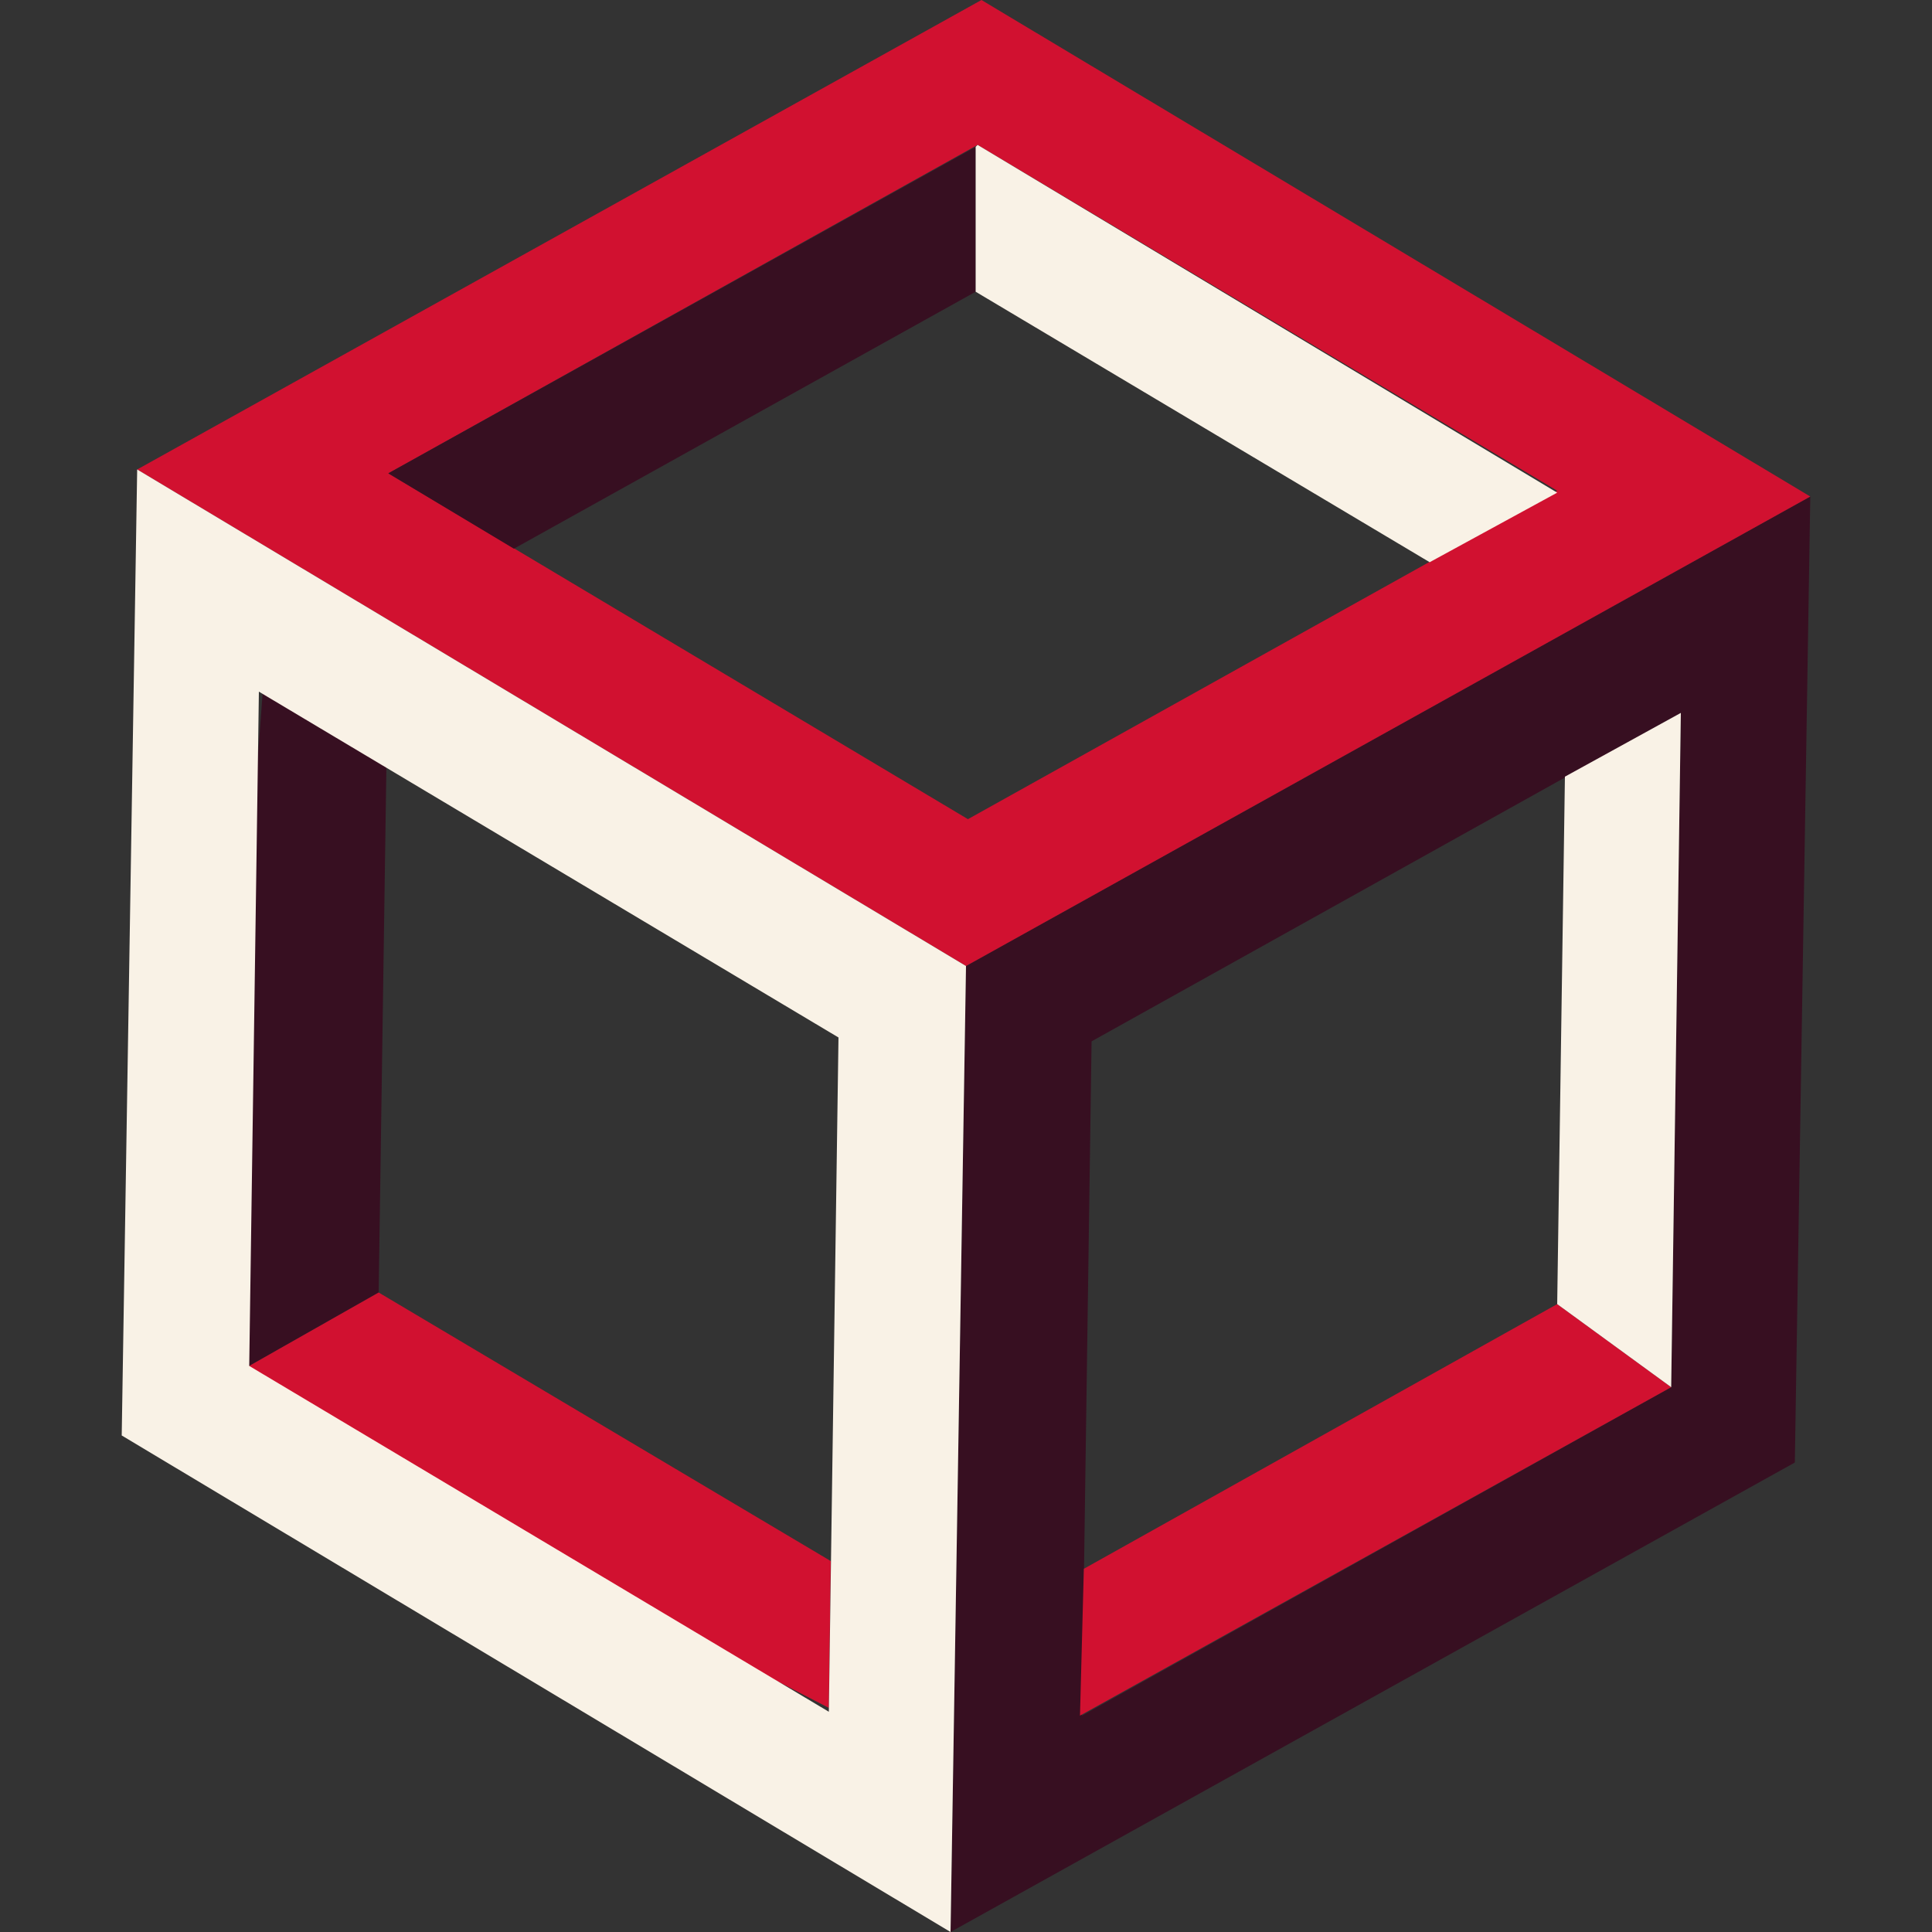 <?xml version="1.0" encoding="UTF-8"?>
<svg id="Warstwa_1" xmlns="http://www.w3.org/2000/svg" version="1.1" viewBox="0 0 100 100">
  <rect x="0" y="0" width="100" height="100" fill="#333333" stroke="none"/>
  <!-- Generator: Adobe Illustrator 29.6.1, SVG Export Plug-In . SVG Version: 2.1.1 Build 9)  -->
  <defs>
    <style>
      .st0 {
        fill: #f9f2e6;
      }

      .st1 {
        fill: #d11130;
      }

      .st2 {
        fill: #0d92a0;
      }

      .st3 {
        fill: #370f21;
      }
    </style>
  </defs>
  <g>
    <g>
      <g>
        <g>
          <path class="st3" d="M-58.8,177.7l-9.5,1.3v18.5l9.5-1.3v39.2l-26.5,3.8v-12.1c-9.1,1.3-18.3,2.6-27.4,3.9v12.1l27.4,15,54.1-7.8v-58l-27.6-14.6h0Z"/>
          <path class="st1" d="M-68.3,224.6v-57.7l-54,7.5v57.9c3.2-.5,6.4-.9,9.6-1.4,9.1-1.3,18.3-2.6,27.4-3.9,5.7-.8,11.3-1.6,17-2.4Z"/>
        </g>
        <g>
          <polygon class="st3" points="21.4 198.9 21.4 183.2 6.8 198.9 21.4 198.9"/>
          <path class="st3" d="M76.8,197.8c-1.9-2.3-4.8-4-8.8-4.9,2.6-.9,4.6-2.1,6-3.7,2-2.4,3.1-5.2,3.1-8.5s-1.4-7.2-4.3-9.9-7-4-12.3-4h-25.8v32.1h4.3v11.7h-4.3v11.8h23.3c1.3,0,3.8-.3,7.7-.8,2.9-.4,5.1-1,6.5-1.8,2.3-1.3,4.2-3.2,5.5-5.5s2-4.9,2-7.8-.9-6.5-2.8-8.8M45.6,178.1h7.6c2.6,0,4.4.5,5.5,1.4,1,.9,1.6,2.2,1.6,3.8s-.5,3.1-1.6,4c-1,.9-2.9,1.4-5.6,1.4h-7.5v-10.5h0ZM60.6,208.9c-1.2,1-3.3,1.6-6.3,1.6h-8.8v-11.3h8.7c3,0,5.1.5,6.3,1.5s1.8,2.3,1.8,4-.6,3.2-1.8,4.2"/>
          <polygon class="st3" points="21.4 222.5 21.4 210.7 -6.3 210.7 -6.3 198.2 21.3 166.9 -31.7 166.9 -31.7 180.6 -14.2 180.6 -14.2 222.5 21.4 222.5"/>
        </g>
      </g>
      <g>
        <path class="st3" d="M10.1,242.6h0c2.5-.9,3.6-3.4,3.6-5.5,0-5-3.7-6.8-7.6-6.8H-14.2v27.1H5.1c8.2,0,9.9-4.6,9.9-8.2s-1.6-6.1-4.8-6.6h0ZM-6.8,235.2H2.4c3,0,3.8,1.2,3.8,2.9s-1.1,2.9-2.8,2.9H-6.8v-5.8h0ZM4,252.2H-6.8v-6.4H3.2c2.6,0,3.9,1.1,3.9,3.3s-.9,3.2-3.1,3.2h0Z"/>
        <path class="st3" d="M34.2,247.2c0,3.8-2,5.8-5.7,5.8s-4.6-1.4-4.6-4.2v-11.8h-6.7v13.8c0,6,5.2,7.3,8.7,7.3s7.1-1.8,8.3-3.5h0v2.7h6.4v-20.3h-6.7v10.2h.3Z"/>
        <path class="st3" d="M61.8,239.5h0c-1.3-1.8-4-3-7.8-3-6.4,0-11.3,4.3-11.3,10.9s5,10.7,11.3,10.7,5.9-.7,8-3.3h0v2.5h6.4v-27.5h-6.7v9.7h0ZM55.8,253.2c-3.4,0-6.3-2-6.3-5.9s2.9-5.9,6.3-5.9,6.3,2,6.3,5.9-2.9,5.9-6.3,5.9Z"/>
        <path class="st3" d="M83.6,236.3c-8,0-13.4,3.2-13.4,10.9s5.4,10.9,13.4,10.9,13.4-3.2,13.4-10.9-5.4-10.9-13.4-10.9h0ZM83.6,253.4c-4.1,0-6.5-2.2-6.5-6.2s2.4-6.2,6.5-6.2,6.5,2.2,6.5,6.2-2.4,6.2-6.5,6.2Z"/>
        <polygon class="st3" points="124.5 250.9 124.5 250.9 119.7 237 113.3 237 108.6 250.9 108.5 250.9 103.9 237 96.5 237 104.1 257.3 112.1 257.3 116.5 244.2 116.6 244.2 121 257.3 129 257.3 136.6 237 129.2 237 124.5 250.9"/>
        <path class="st3" d="M151.8,236.5c-3.9,0-7.1,1.8-8.3,3.5h0v-3h-6.4v20.3h6.7v-9.8c0-4.4,2.6-5.9,5.7-5.9s4.5,1.4,4.5,4.2v11.5h6.7v-13.5c0-6-5.2-7.3-8.7-7.3h-.2Z"/>
        <rect class="st3" x="163.2" y="237" width="6.7" height="20.3"/>
        <rect class="st3" x="163.2" y="229.8" width="6.7" height="4.7"/>
        <path class="st3" d="M185,241c2.7,0,4.7.9,5.5,3.6h6.9c-1.2-6.7-7.3-8.3-12.4-8.3-8,0-13.4,3.2-13.4,10.9s5.2,10.9,12.9,10.9,11.8-1.6,13-8.8h-6.9c-.3,2.6-2.5,4.1-5.5,4.1s-6.5-2.2-6.5-6.2,2.4-6.2,6.5-6.2h-.1Z"/>
        <path class="st3" d="M244.1,237l-4.7,13.9h0l-4.7-13.9h-6.4l-4.7,13.9h0l-4.7-13.9h-11.2v-6.3h-6.7v6.3h-4.2v4.5h4.2v10.3c0,3.7.6,6,6.9,6s4-.2,5.2-.4v-4.5c-1.1.1-2.1.2-3.3.2-1.8,0-2.2-.5-2.2-2.1v-9.5h5.4v-.3l6,16.2h8l4.4-13.1h0l4.4,13.1h8l7.6-20.3h-7.4,0Z"/>
        <path class="st3" d="M264.3,236.3c-8,0-13.4,3.2-13.4,10.9s5.4,10.9,13.4,10.9,13.4-3.2,13.4-10.9-5.4-10.9-13.4-10.9h0ZM264.3,253.4c-4.1,0-6.5-2.2-6.5-6.2s2.4-6.2,6.5-6.2,6.5,2.2,6.5,6.2-2.4,6.2-6.5,6.2Z"/>
      </g>
    </g>
    <g>
      <rect class="st1" x="174.4" y="283.5" width="11.6" height="19.3"/>
      <rect class="st1" x="163.1" y="293.1" width="7.4" height="9.7"/>
      <g>
        <path class="st1" d="M249.4,287c-1.5.1-2.2.5-2.2,1.6s1,1.7,2.6,1.7,4.4-1,4.4-3.1v-1c-.8.4-1.6.5-2.4.5l-2.4.2h0Z"/>
        <path class="st1" d="M219.6,278.9c-3.1,0-4.1,2.5-4.1,5.4s1,5.4,4.1,5.4,4.1-2.5,4.1-5.4-1-5.4-4.1-5.4Z"/>
        <path class="st1" d="M189.9,265.5v37.3h87.9v-37.3h-87.9ZM207.2,292.3h-4.2v-10.3h-4.9v-2.9c3.5,0,4.9-.4,5.8-2.9h3.3v16.1h0ZM219.6,292.7c-5.5,0-8.5-3-8.5-8.4s3-8.4,8.5-8.4,8.5,3,8.5,8.4-2.8,8.4-8.5,8.4ZM240.8,292.3h-4.1v-16.8h4.1v16.8ZM254.5,292.3c-.2-.4-.3-.9-.3-1.3-1.4,1.4-4,1.8-5.8,1.8-3.2,0-5.5-1.1-5.5-4s2.6-3.6,5.1-3.8l4.3-.3c1.3,0,1.7-.3,1.7-1.3s-.8-1.5-3.2-1.5-2.7.1-3.2,1.9h-3.9c.5-3.8,4-4.3,7.3-4.3,5.8,0,7.1,1.9,7.1,4.2v6.2c0,1.1.2,1.9.5,2.5h-4.1ZM269.5,292.4c-.8.1-2.3.2-3.2.2-3.9,0-4.2-1.4-4.2-3.7v-6.3h-2.6v-2.7h2.6v-3.8h4.1v3.8h3.3v2.7h-3.3v5.8c0,1,.3,1.3,1.4,1.3h2v2.7h0Z"/>
      </g>
    </g>
  </g>
  <g>
    <path class="st3" d="M50,50l-.8,50,43.7-24.3.8-50s-43.7,24.3-43.7,24.3ZM86.5,71.8l-30.5,17,.5-34.9,30.5-17-.5,34.9Z"/>
    <g>
      <polygon class="st1" points="56.1 81.2 55.9 88.8 86.5 71.8 80.6 67.5 56.1 81.2"/>
      <polygon class="st0" points="81 40.2 80.6 67.5 86.5 71.8 87 36.9 81 40.2"/>
    </g>
    <polygon class="st2" points="7.1 24.3 7.1 24.3 7.1 24.3 7.1 24.3"/>
    <polygon class="st2" points="7.1 24.3 7.1 24.3 7.1 24.3 7.1 24.3"/>
    <path class="st1" d="M93.7,25.7L50.8,0,7.1,24.3l42.9,25.7,43.7-24.3ZM50.6,7.5l30,17.9-30.5,17-30-17.9L50.6,7.5Z"/>
    <g>
      <polygon class="st3" points="19.6 66.9 20 39.7 13.6 35.8 10.9 71.8 12 72.4 12.9 70.7 19.6 66.9"/>
      <polygon class="st1" points="43 80.8 19.6 66.9 12.9 70.7 12 72.4 42.9 88.4 43 80.8"/>
    </g>
    <path class="st0" d="M50,50h0L7.1,24.3l-.8,50,42.9,25.7.8-50h0ZM12.9,70.7l.5-34.9,30,17.9-.5,34.9s-30-17.9-30-17.9Z"/>
    <g>
      <polygon class="st3" points="20.1 24.5 26.6 28.4 50.5 15.1 50.5 7.6 20.1 24.5"/>
      <polygon class="st0" points="50.6 7.5 50.5 7.6 50.5 15.1 74 29.1 80.6 25.5 50.6 7.5"/>
    </g>
  </g>
</svg>